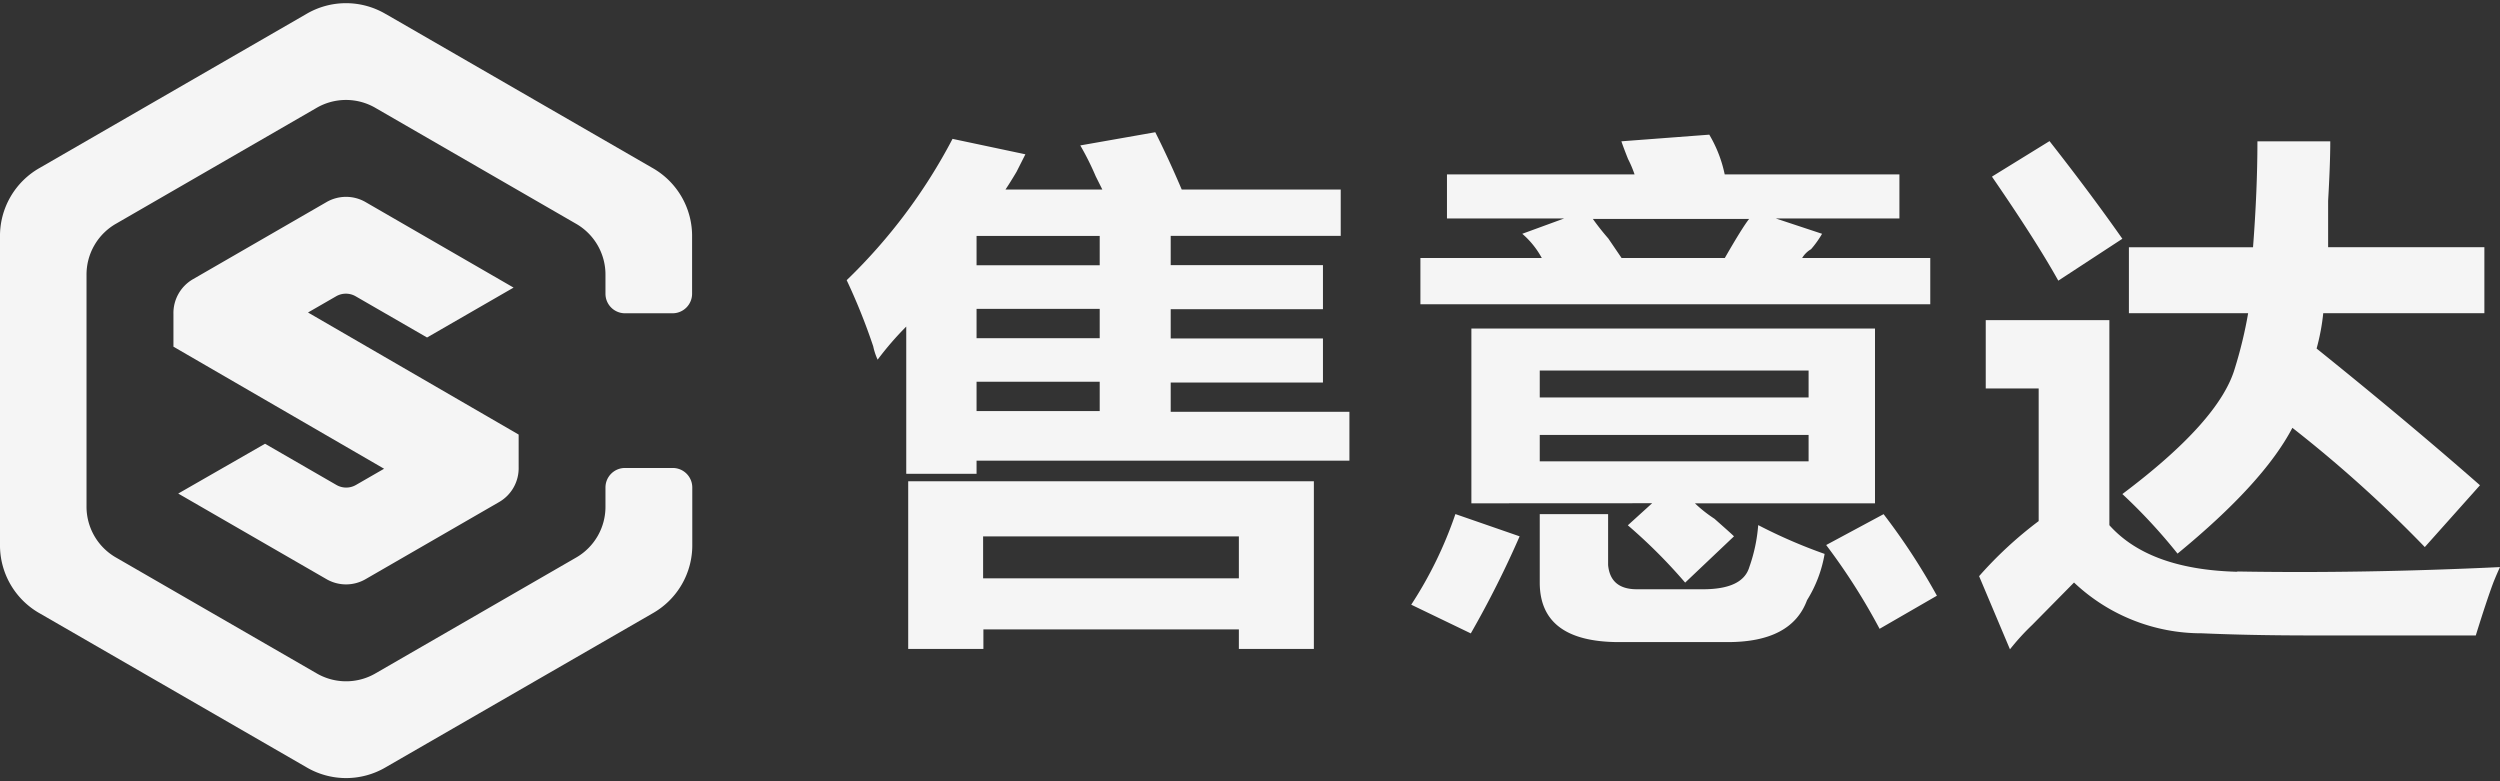 <svg id="logo" data-name="logo" xmlns="http://www.w3.org/2000/svg" viewBox="0 0 256 80">
<rect x="0" y="0" width="256" height="80" fill="#333333" stroke="none"/>
<defs><style>.cls-1{fill:#f5f5f5;}.cls-1,.cls-2{fill-rule:evenodd;}.cls-2{fill:#f5f5f5;}</style></defs><title>LOGO</title>
<path class="cls-1" d="M39.53,1.45,66.78,17.18a8,8,0,0,1,4.09,7.09v5.81a2,2,0,0,1-2,2H64a2,2,0,0,1-2-2V28.2a6,6,0,0,0-3.07-5.32L38.5,11.08a6,6,0,0,0-6.14,0L11.93,22.88A6,6,0,0,0,8.86,28.2V51.8a6,6,0,0,0,3.07,5.32l20.44,11.8a6,6,0,0,0,6.14,0l20.44-11.8A6,6,0,0,0,62,51.8V49.92a2,2,0,0,1,2-2h4.89a2,2,0,0,1,2,2v5.81a8,8,0,0,1-4.09,7.09L39.53,78.55a8,8,0,0,1-8.18,0L4.09,62.82A8,8,0,0,1,0,55.73V24.27a8,8,0,0,1,4.09-7.09L31.34,1.45a8,8,0,0,1,8.18,0ZM18.25,50.54l15.14,8.74a4,4,0,0,0,4.09,0l13.63-7.87a4,4,0,0,0,2-3.54V44.5L31.54,32l2.88-1.66a2,2,0,0,1,2,0l7.31,4.22h0l8.86-5.11L37.48,20.72a4,4,0,0,0-4.09,0L19.76,28.59a4,4,0,0,0-2,3.54V35.5L39.33,48l-2.88,1.66a2,2,0,0,1-2,0l-7.31-4.22h0Z"/>
<path class="cls-2" d="M112.65,24.16H100v3h12.61v-3ZM100,31.63v3h12.61v-3Zm0,7.46v3h12.61v-3Zm26.86,20.13V54.93H100.67v4.29ZM100.7,66.45H93V49.28h41.54V66.45h-7.68v-2H100.7v2Zm9.93-51.56,7.67-1.35q1.36,2.7,2.71,5.87h16.28v4.74H119.88v3h15.59v4.51H119.88v3h15.59v4.51H119.88v3h18.3v5H100v1.35H92.8V33.44a31.75,31.75,0,0,0-2.93,3.39,6.3,6.3,0,0,1-.45-1.36,62.12,62.12,0,0,0-2.72-6.78A56.51,56.51,0,0,0,97.54,14.22L105,15.8l-.91,1.8c-.45.76-.83,1.36-1.13,1.81h9.92l-.68-1.36a28.35,28.35,0,0,0-1.58-3.16ZM166,26.42h10.62q1.81-3.15,2.49-4h-16a25.23,25.23,0,0,0,1.58,2l1.36,2Zm21,29.39,5.88-3.16A65.84,65.84,0,0,1,198.34,61l-5.87,3.39A63.78,63.78,0,0,0,187,55.81Zm-29.37-8.57H185.2v-2.7H157.67v2.7ZM185.2,40.7V37.94H157.67V40.7ZM149.06,52.65l6.55,2.27a102.67,102.67,0,0,1-5,9.94l-6.1-2.94a41.18,41.18,0,0,0,4.52-9.27Zm31,1.13a53.14,53.14,0,0,0,6.78,2.94,13.07,13.07,0,0,1-1.8,4.74q-1.59,4.3-8.14,4.29H165.8q-8.13,0-8.13-6.1v-7h7v5.2c.15,1.66,1.13,2.49,2.94,2.49h6.78q4.07,0,4.74-2.27a16.62,16.62,0,0,0,.91-4.29ZM145.45,31.16V26.42h12.43a8.79,8.79,0,0,0-2-2.48l4.29-1.57h-12V17.86h19.21a11.56,11.56,0,0,0-.67-1.58c-.3-.76-.53-1.36-.68-1.81l9-.68a13.2,13.2,0,0,1,1.58,4.07H194.5v4.51H181.84l4.74,1.57a10,10,0,0,1-1.13,1.58,2.58,2.58,0,0,0-.91.9h13.12v4.74Zm23.73,20.37-2.49,2.26a54.24,54.24,0,0,1,5.87,5.87l5-4.74c-.3-.3-1-.91-2-1.8a13.81,13.81,0,0,1-2-1.58H192V33.64H150.67v17.9ZM204,18.07l5.87-3.62c2.72,3.47,5.2,6.78,7.46,10l-6.56,4.29q-2.26-4.06-6.78-10.63Zm14,14h12.21a44.26,44.26,0,0,1-1.36,5.64q-1.58,5.42-11.52,12.88a56.64,56.64,0,0,1,5.65,6.1q8.81-7.23,11.76-12.88a131.65,131.65,0,0,1,13.56,12.21l5.65-6.33q-7.47-6.55-16.73-14a22,22,0,0,0,.68-3.62h16.5V25.31h-16V20.57q.22-3.83.22-6.1h-7.46q0,5-.45,10.85H218V32.1Zm11.1,26.45q12.66.22,26.9-.45c-.14.3-.38.83-.68,1.58q-.68,1.81-1.8,5.42H236.79q-6.32,0-11.3-.22a19,19,0,0,1-13.11-5.2L208.09,64a24.32,24.32,0,0,0-2.27,2.49L202.66,59a40.44,40.44,0,0,1,6.1-5.64V39.78h-5.42v-7H216v21Q220.06,58.32,229.1,58.55Z"/></svg>